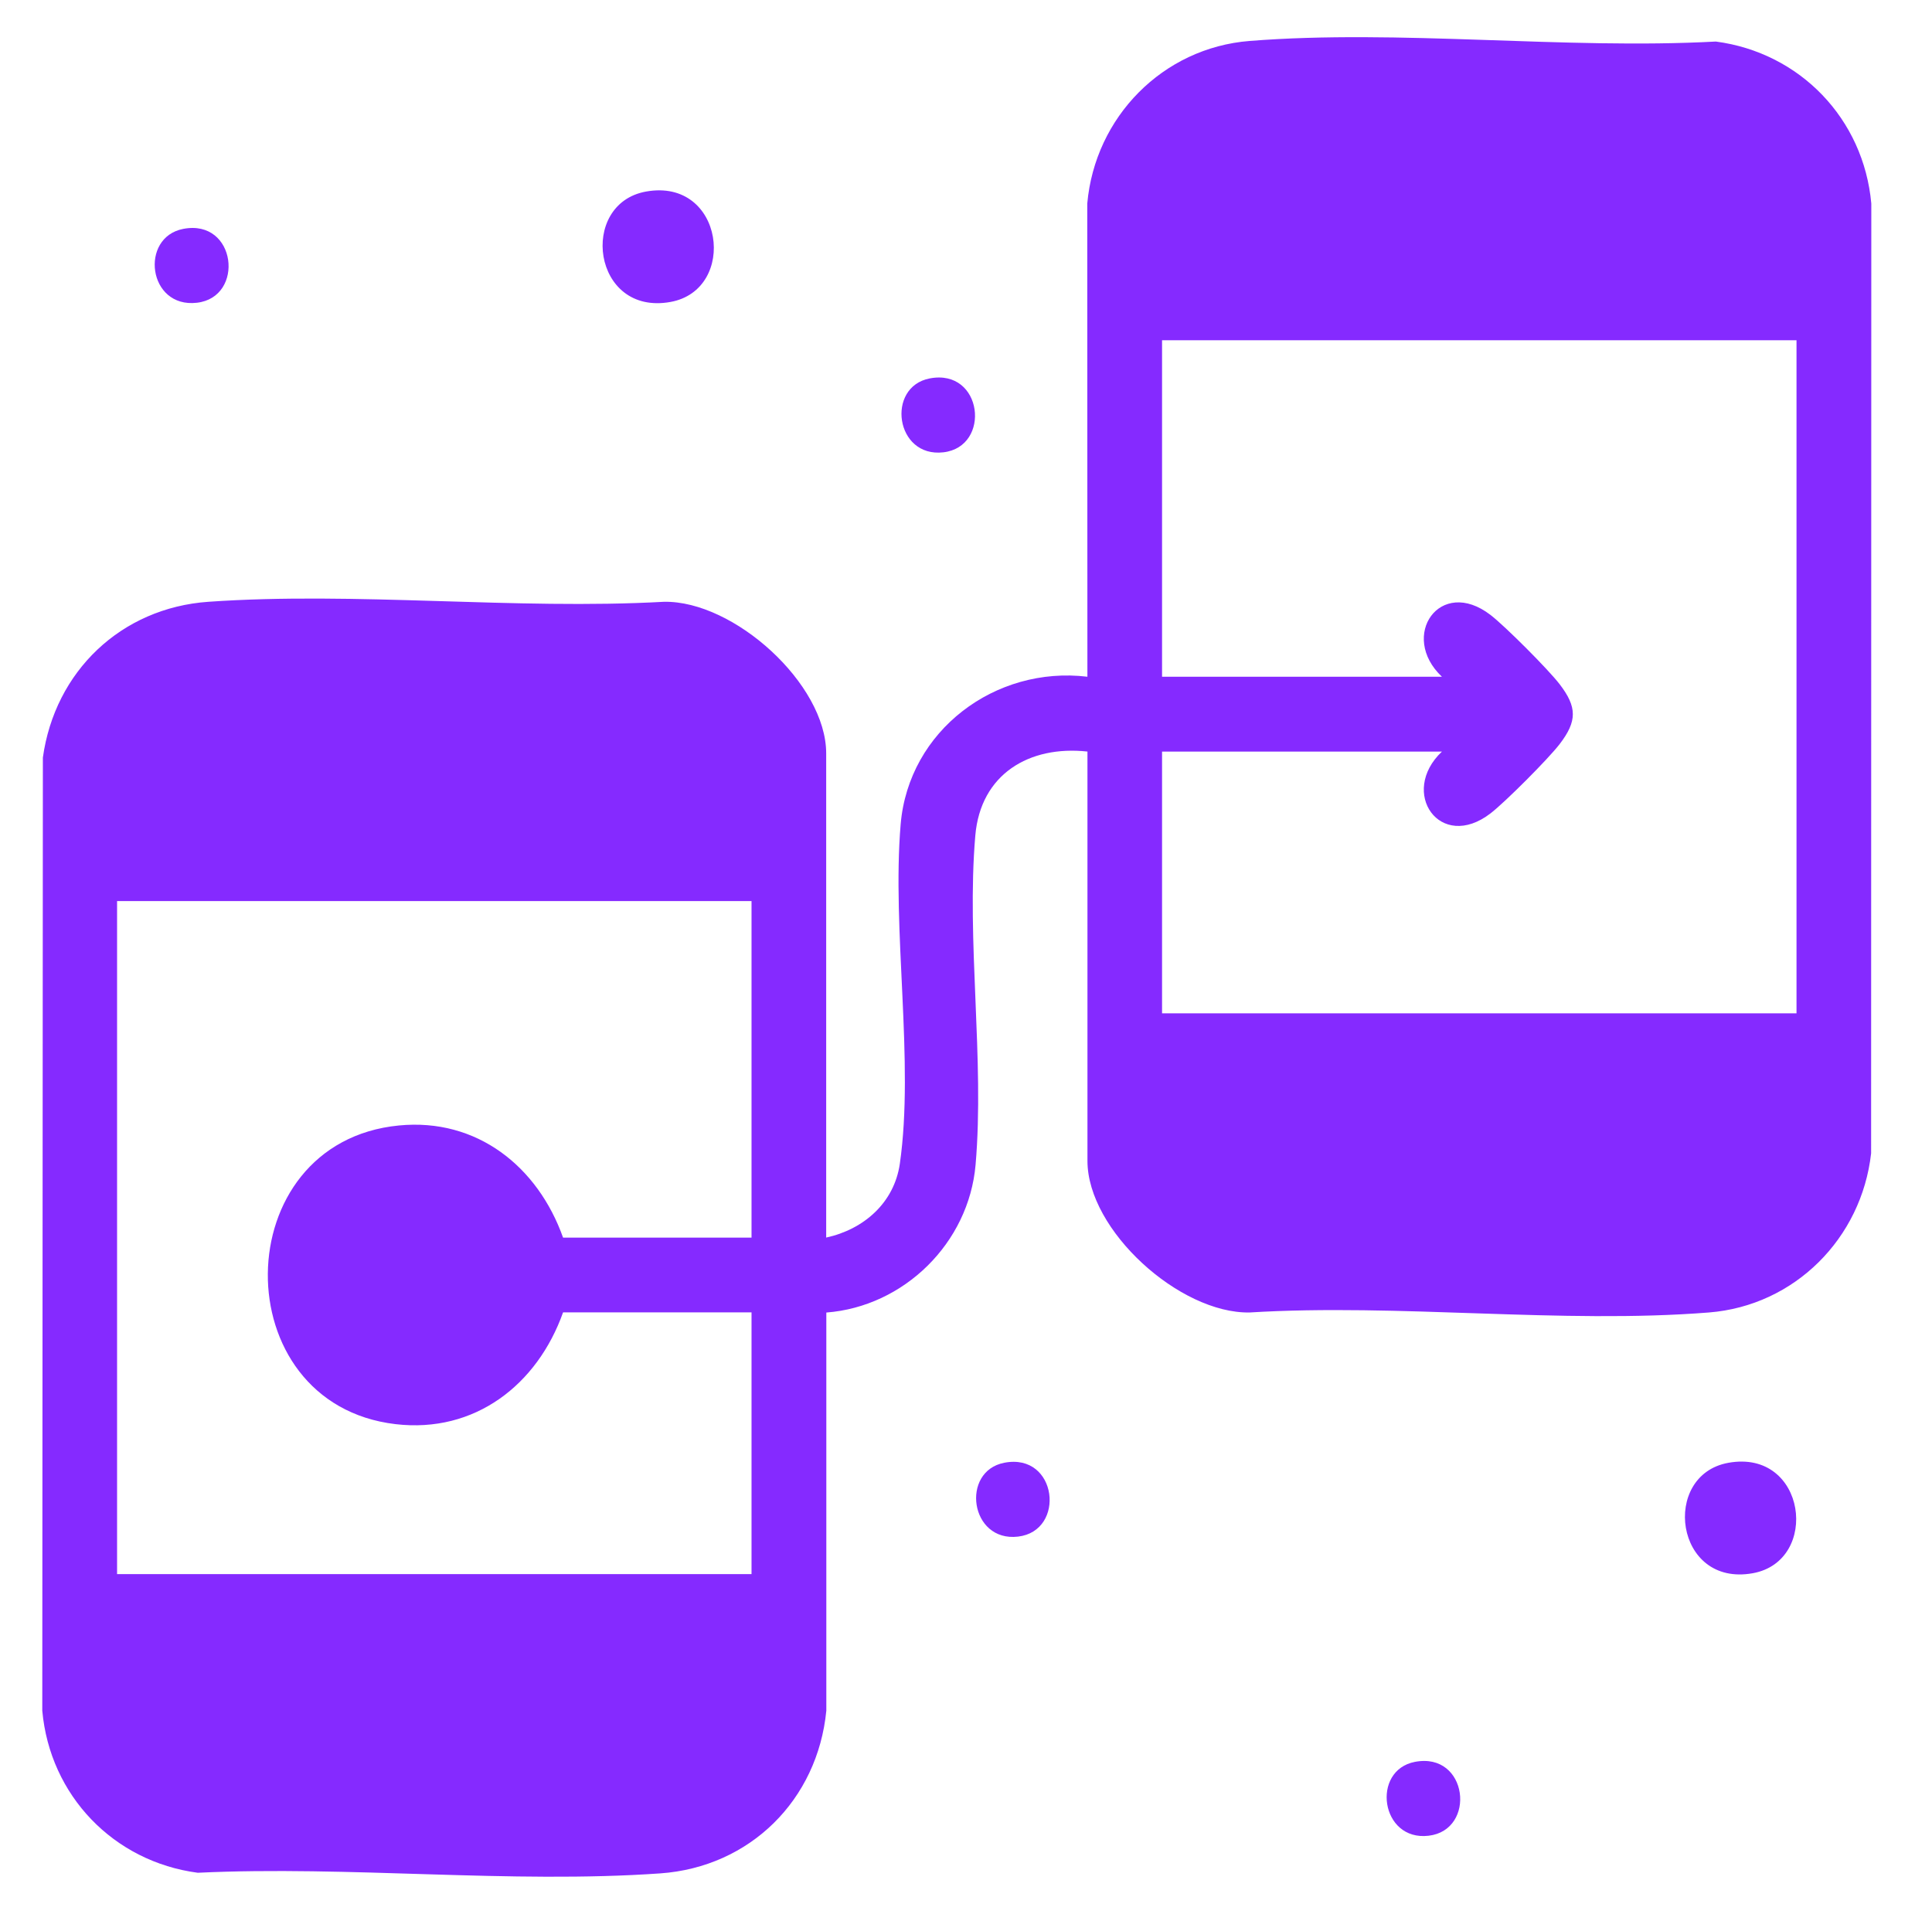 <svg width="111" height="110" viewBox="0 0 111 110" fill="none" xmlns="http://www.w3.org/2000/svg">
<path d="M62.475 43.184C59.126 42.821 56.337 44.486 56.035 48.009C55.517 54.046 56.572 60.898 56.05 66.93C55.661 71.423 51.937 75.077 47.475 75.419V98.297C46.974 103.428 43.088 107.282 37.934 107.645C29.342 108.249 20.029 107.196 11.362 107.609C6.528 106.973 2.867 103.17 2.429 98.297L2.463 43.532C3.151 38.577 6.956 34.931 11.97 34.579C20.444 33.984 29.6 35.052 38.147 34.579C42.162 34.504 47.467 39.295 47.467 43.289V71.111C49.617 70.643 51.374 69.122 51.699 66.866C52.539 61.011 51.233 53.434 51.746 47.362C52.204 41.97 57.188 38.246 62.475 38.885L62.467 11.698C62.907 6.729 66.802 2.748 71.795 2.353C80.389 1.671 89.892 2.857 98.58 2.387C103.414 3.023 107.075 6.826 107.513 11.698L107.502 66.273C106.952 71.154 103.113 75.023 98.187 75.415C89.709 76.087 80.366 74.89 71.798 75.415C67.782 75.49 62.478 70.699 62.478 66.705V43.179L62.475 43.184ZM103.216 19.551H66.764V38.887H82.845C80.359 36.541 82.735 33.101 85.638 35.337C86.478 35.984 88.959 38.47 89.604 39.312C90.612 40.625 90.624 41.433 89.604 42.76C88.955 43.605 86.48 46.086 85.638 46.735C82.735 48.971 80.359 45.53 82.845 43.186H66.764V58.225H103.216V19.551ZM43.178 51.777H6.726V90.449H43.178V75.41H32.35C30.874 79.563 27.288 82.369 22.725 81.832C12.851 80.669 12.969 65.639 22.919 64.67C27.402 64.232 30.898 67.029 32.35 71.113H43.178V51.777Z" fill="#852AFF"/>
<path d="M37.115 11.007C41.603 10.197 42.409 16.65 38.518 17.351C34.03 18.161 33.225 11.707 37.115 11.007Z" fill="#852AFF"/>
<path d="M99.3 84.053C103.788 83.243 104.593 89.697 100.703 90.398C96.215 91.208 95.409 84.754 99.3 84.053Z" fill="#852AFF"/>
<path d="M10.531 13.151C13.588 12.564 14.082 17.074 11.315 17.396C8.49 17.725 8.006 13.634 10.531 13.151Z" fill="#852AFF"/>
<path d="M53.416 21.744C56.473 21.158 56.967 25.668 54.2 25.99C51.432 26.312 50.891 22.228 53.416 21.744Z" fill="#852AFF"/>
<path d="M57.704 84.049C60.761 83.463 61.255 87.972 58.488 88.294C55.721 88.617 55.179 84.532 57.704 84.049Z" fill="#852AFF"/>
<path d="M81.291 101.237C84.349 100.65 84.843 105.16 82.076 105.482C79.308 105.804 78.767 101.72 81.291 101.237Z" fill="#852AFF"/>
</svg>
